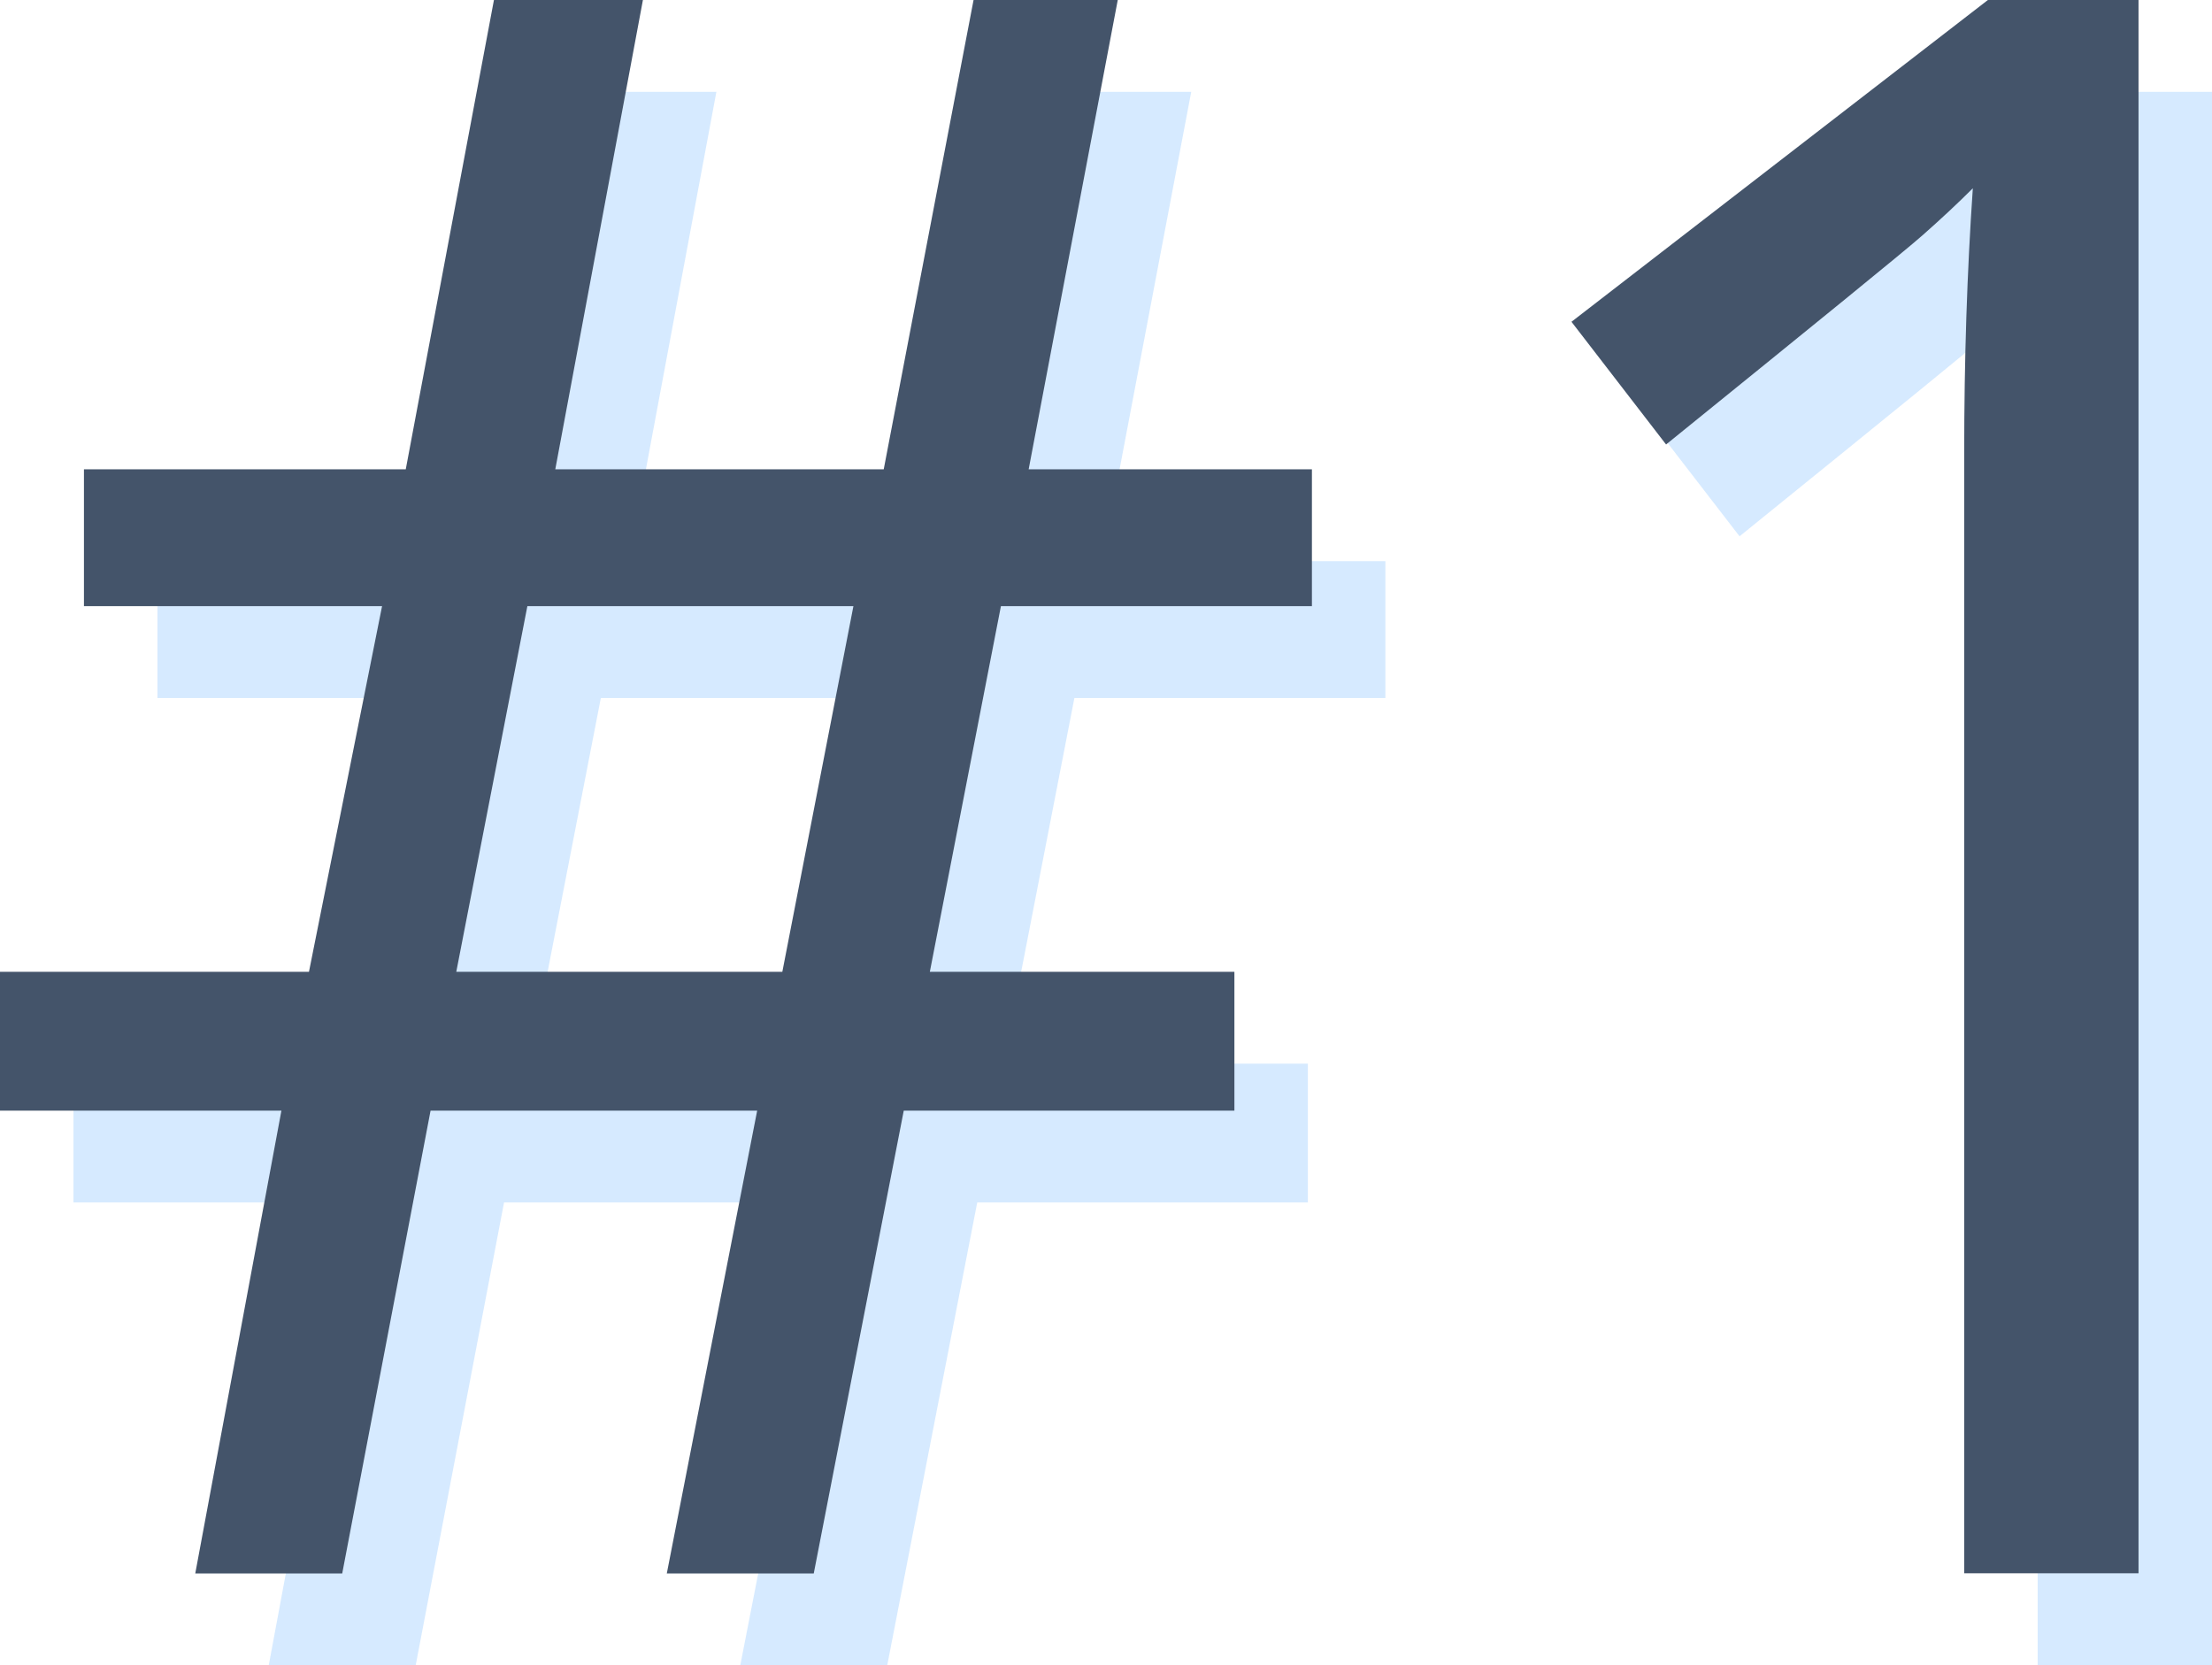 <svg xmlns="http://www.w3.org/2000/svg" viewBox="0 0 120.42 90.67"><defs><style>.cls-1{opacity:0.2;}.cls-2{fill:#3297fd;}.cls-3{fill:#44546a;}</style></defs><g id="Layer_2" data-name="Layer 2"><g id="Layer_1-2" data-name="Layer 1"><g class="cls-1"><path class="cls-2" d="M58.49 38 54.62 57.91H71.2v7.56h-18L48.3 90.67h-8l4.92-25.2H27.44l-4.81 25.2h-8l4.69-25.2H4V57.91H20.82L24.8 38H8.57V30.55H26.09L30.89 5H39L34.23 30.55H52.11L57 5h7.85L60 30.55H75.42V38zM28.84 57.91H46.59L50.46 38H32.71z"></path><path class="cls-2" d="M120.42 90.66h-9.49v-61q0-7.62.47-14.42c-.82.82-1.74 1.68-2.75 2.58S103 22.48 94.7 29.2l-5.15-6.68L112.22 5h8.2z"></path></g><path class="cls-3" d="M54.49 33 50.62 52.91H67.2v7.56h-18L44.3 85.67h-8l4.92-25.2H23.44l-4.81 25.2h-8l4.69-25.2H0V52.91H16.82L20.8 33H4.57V25.55H22.09L26.89.0H35L30.23 25.55H48.11L53 0h7.85L56 25.55H71.42V33zM24.84 52.91H42.59L46.46 33H28.71z"></path><path class="cls-3" d="M116.42 85.66h-9.49v-61q0-7.62.47-14.41c-.82.82-1.74 1.68-2.75 2.57S99 17.48 90.7 24.2l-5.15-6.68L108.22.0h8.2z"></path></g></g></svg>